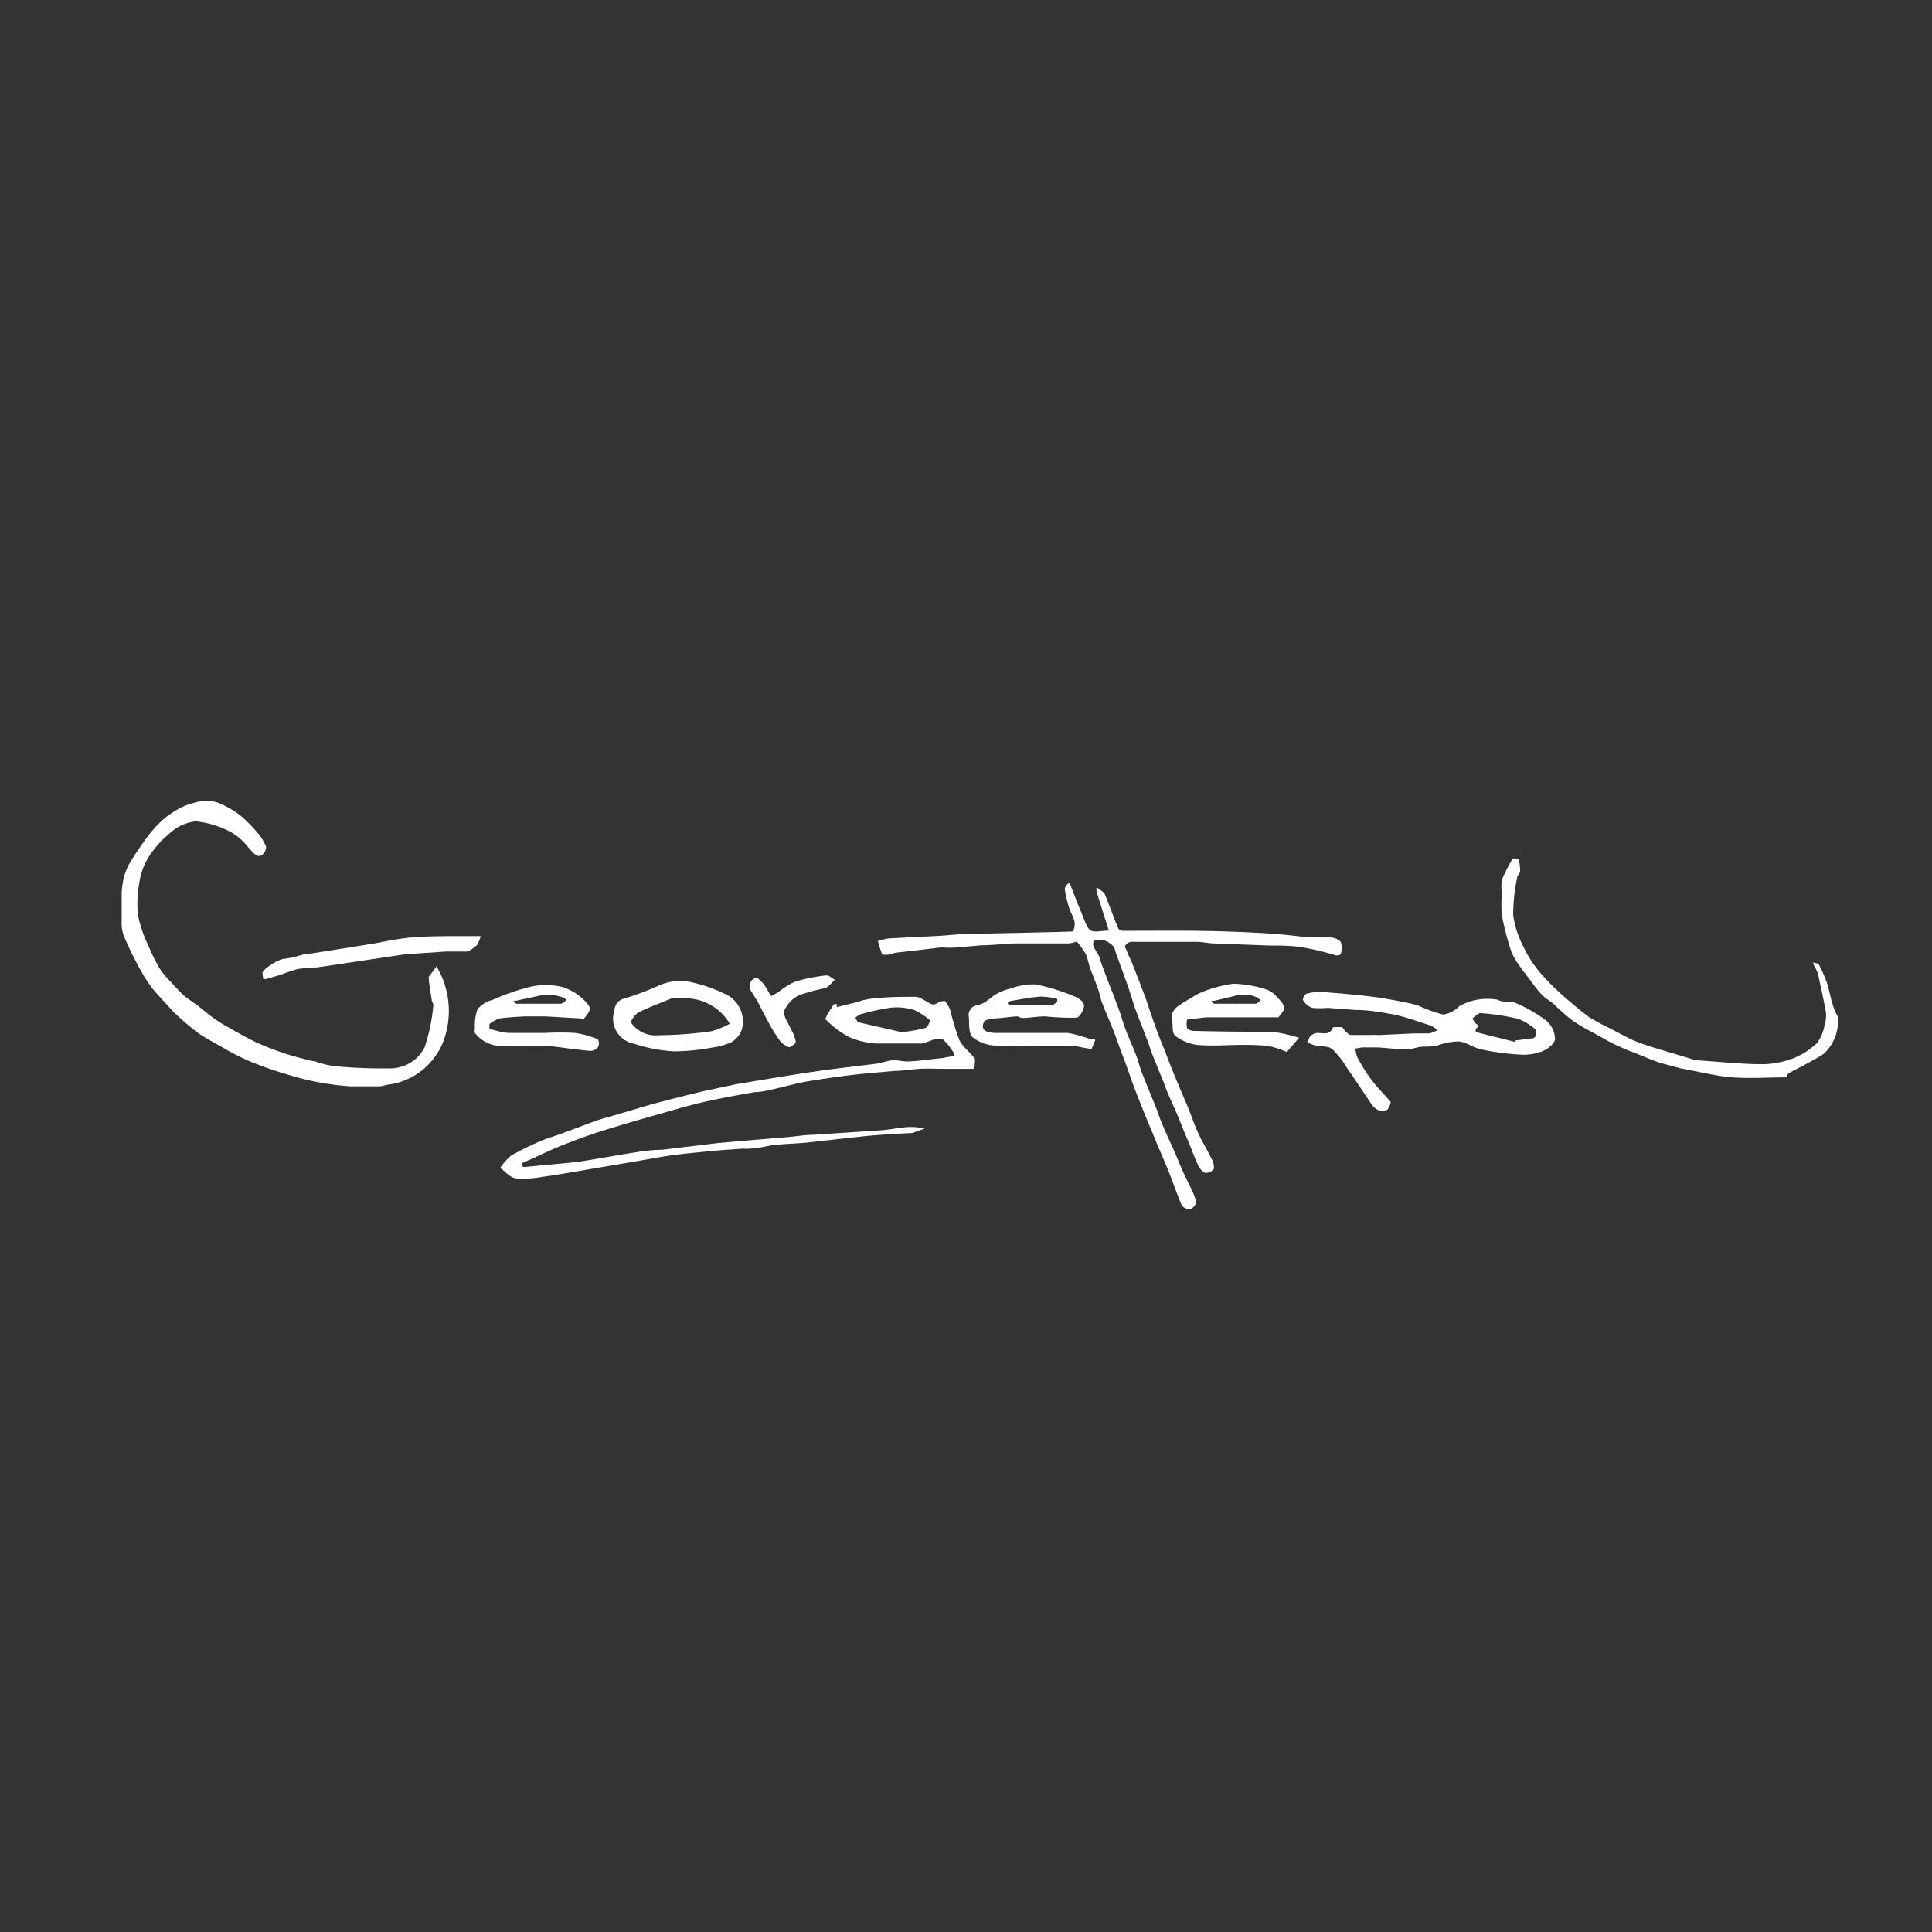 <?xml version="1.0" encoding="UTF-8"?> <svg xmlns="http://www.w3.org/2000/svg" id="Livello_1" data-name="Livello 1" viewBox="0 0 84 84"><rect x="0" y="0" width="84" height="84" fill="#333333" stroke="none"/><defs><style>.cls-1{fill:#fff;}</style></defs><title>clienti loghi</title><path class="cls-1" d="M52.07,49.21c-.18-.41-.32-.84-.5-1.26s-.43-1-.63-1.5c-.14-.34-.26-.7-.39-1s-.31-.8-.45-1.2-.2-.59-.3-.88c-.18-.47-.36-.95-.55-1.42-.07-.19-.17-.38-.25-.58s-.11-.21-.08-.25a.35.35,0,0,1,.27-.17c.94,0,1.89,0,2.84,0,.24,0,.49.06.73.07l2.42.09c.54,0,1.09,0,1.62.11a11.57,11.57,0,0,1,1.29.32c.06,0,.2,0,.21-.08a.94.94,0,0,0,0-.5.65.65,0,0,0-.44-.2c-.49,0-1,0-1.47-.06s-1.1-.11-1.66-.14c-.94-.05-1.88-.08-2.83-.09s-2,0-3.07,0a.26.26,0,0,1-.21-.1c-.21-.5-.38-1-.59-1.5-.05-.1-.19-.17-.29-.25s-.07.11-.06.15c.15.5.31,1,.47,1.5l.06.19c-.27,0-.6.09-.78,0s-.29-.49-.4-.75c-.19-.44-.36-.9-.53-1.34-.16.12-.22.23-.2.32a5.06,5.06,0,0,0,.18.77c.06.21.2.41.24.62a.73.73,0,0,1-.07.42c-1.53.05-3.06.07-4.58.11-.42,0-.84.06-1.25.08l-2.18.11a2.7,2.7,0,0,0-.47.12,5.8,5.8,0,0,0,.19.59s.16,0,.24,0,.24-.07.36-.09l.89-.1,1.08-.13a4.48,4.48,0,0,0,.73,0l1-.09c.48,0,1-.07,1.44-.08.79,0,1.59,0,2.39,0a3,3,0,0,0,.33-.08,4.8,4.8,0,0,1,.39.54,4.26,4.26,0,0,1,.16.54c.11.31.24.61.35.92s.12.46.2.67c.2.53.43,1,.63,1.57s.38,1,.57,1.56.37,1,.57,1.5.36.87.54,1.31.38.88.56,1.33.37,1,.58,1.5a.43.43,0,0,0,.34.2A.42.42,0,0,0,52,52.3c0-.09-.05-.26-.1-.38-.14-.31-.29-.6-.43-.9s-.25-.59-.38-.89-.37-.8-.54-1.21-.2-.55-.31-.82c-.18-.44-.36-.87-.53-1.3s-.2-.61-.31-.91-.31-.73-.45-1.1-.19-.6-.3-.89c-.17-.47-.36-.94-.54-1.41-.1-.28-.22-.55-.3-.84s-.4-.5-.24-.75a1.69,1.69,0,0,1,.48,0,1,1,0,0,1,.35.24c.07.07.08.2.12.3l.54,1.49c.1.3.19.61.29.91.18.48.37.95.55,1.43.07.18.12.37.19.55L50.57,47c.07.17.13.35.2.52.15.34.3.67.44,1s.27.69.41,1,.28.73.45,1.09a.75.75,0,0,0,.31.38.45.45,0,0,0,.4-.17c0-.09,0-.28-.09-.41C52.49,50,52.26,49.63,52.07,49.21Z"></path><path class="cls-1" d="M41.72,45.24a10.9,10.9,0,0,1-.4-1.3,1.18,1.18,0,0,0-.24-.42s-.19,0-.29.07-.2.1-.28.07c-.24-.09-.46-.31-.7-.32-.69,0-1.37,0-2.06.1a2.5,2.5,0,0,0-.45.12l-.92.23,0-.14c-.05,0-.14,0-.16.06-.12.2-.37.56-.32.61a4.14,4.14,0,0,0,1,.76,3.46,3.46,0,0,0,1.19.29c.67,0,1.35,0,2,0a3.06,3.06,0,0,0,.48-.17c.15,0,.36-.09.44,0a2.86,2.86,0,0,1,.46.58.25.25,0,0,1,0,.15s-.06,0-.08,0A3.65,3.65,0,0,0,41,46l-.75.08a7.38,7.38,0,0,1-.81.07c-.21,0-.43-.07-.65-.05s-.47.12-.71.15c-.79.1-1.6.19-2.39.3s-1.5.23-2.25.35L32,47.14l-1.31.28c-.53.12-1.06.26-1.59.39l-.76.2-1.49.44c-.34.1-.69.19-1,.3l-1.44.54c-.3.11-.61.19-.9.32a11.69,11.69,0,0,0-1.28.63,2.29,2.29,0,0,0-.48.54c.22.16.43.42.67.45a4.5,4.5,0,0,0,1.21-.07c.54-.07,1.08-.17,1.62-.26l2.24-.38c.53-.09,1.05-.19,1.58-.27s1.2-.14,1.81-.2.94-.07,1.41-.11a.1.1,0,0,0,.07,0,.73.73,0,0,0,.22,0c.37,0,.73-.12,1.1-.16s.92-.06,1.37-.1l2.62-.29,1-.08,1-.05.53-.19A2.38,2.38,0,0,0,39.6,49c-.42,0-.84.11-1.26.14l-3,.2c-.35,0-.69.06-1,.09l-2.14.18-1,.09-2.42.29c-.38,0-.76.05-1.14.11-.72.11-1.43.24-2.15.36-.3.05-.59.08-.89.11l-1.82.17a.11.11,0,0,1-.08-.07s0-.09,0-.1l.41-.18c.42-.19.84-.4,1.27-.57s1-.39,1.52-.56,1.22-.38,1.84-.56l1.92-.55c.39-.1.78-.21,1.18-.29.65-.14,1.3-.26,2-.38.24,0,.48-.06.72-.11.49-.11,1-.25,1.46-.34.67-.11,1.34-.21,2-.29s1.26-.12,1.89-.18c.36,0,.72-.07,1.09-.09s.68,0,1,0v0h.93v0l.4,0c0-.15.06-.37,0-.5S41.85,45.51,41.72,45.24Zm-1.5-.54a8.9,8.9,0,0,1-1,.18l-1.88-.43c-.07,0-.1-.13-.15-.2a.78.78,0,0,1,.22-.15,10.18,10.18,0,0,1,1.33-.29,2.63,2.63,0,0,1,1,.1,3.07,3.07,0,0,1,.71.46C40.4,44.48,40.33,44.66,40.22,44.7Z"></path><path class="cls-1" d="M18.64,42.47c0,.26.08.63.13,1,0,.08.09.18.07.26a8.19,8.19,0,0,1-.38,1.81,1.68,1.68,0,0,1-1.53.91,21.94,21.94,0,0,1-2.43-.1,4.63,4.63,0,0,1-.85-.22s-.05,0-.07,0c-.43-.11-.87-.21-1.29-.36a11.84,11.84,0,0,1-1.17-.46c-.42-.2-.83-.44-1.24-.67a6.29,6.29,0,0,1-.64-.41c-.21-.15-.41-.33-.62-.49s-.4-.27-.58-.42-.41-.41-.61-.62a4,4,0,0,1-.5-.61,8.33,8.33,0,0,1-.49-1A5.31,5.31,0,0,1,6,39.78a4.77,4.77,0,0,1,.06-1.41,2.86,2.86,0,0,1,.38-1.07,4.27,4.27,0,0,1,.93-1.06,2,2,0,0,1,1.13-.53,4.11,4.11,0,0,1,1.54.47,2.61,2.61,0,0,1,.77.68c.3.34.4.43.6.3a.45.45,0,0,0,.16-.35,2.32,2.32,0,0,0-.39-.62,6.71,6.71,0,0,0-.7-.71A3.85,3.85,0,0,0,9.7,35a1.59,1.59,0,0,0-.76-.19,3.34,3.34,0,0,0-1,.27,3.82,3.82,0,0,0-.9.6,5.35,5.35,0,0,0-.7.8c-.25.34-.49.69-.71,1.06a2.67,2.67,0,0,0-.25.63,3.64,3.64,0,0,0-.09.65s0,0,0,.07c0,.45,0,.89,0,1.34a1.4,1.4,0,0,0,.11.5c.19.44.4.88.63,1.3a6.63,6.63,0,0,0,.6.95c.28.34.59.65.9,1a11.78,11.78,0,0,0,1.07.92c.35.25.75.45,1.13.67A9.44,9.44,0,0,0,11,46.2a16.6,16.6,0,0,0,1.68.57,11.15,11.15,0,0,0,1.14.28,12.7,12.7,0,0,0,1.38.18c.44,0,.88,0,1.32,0a1.22,1.22,0,0,0,.26-.06,3,3,0,0,0,2.48-1.85,3.77,3.77,0,0,0-.28-3.3Z"></path><path class="cls-1" d="M65.9,43.61c-.23-.11-.54,0-.77-.14a2.49,2.49,0,0,0-1.69.28,1.16,1.16,0,0,1-.7.36,6.61,6.61,0,0,1-1.1-.4c-.44-.12-.89-.2-1.34-.28s-1-.14-1.49-.19-.85-.07-1.28-.11c-.06,0-.11-.05-.17,0a2,2,0,0,0-.54.07c-.08,0-.2.24-.17.28a.84.84,0,0,0,.39.34,4,4,0,0,0,.69,0l1.2.09c.54,0,1.09.09,1.62.19s1.09.31,1.63.48a1.26,1.26,0,0,1,.32.21,2,2,0,0,1-.34.14c-.22,0-.45,0-.68,0L60,45s-.09,0-.14,0v0a.58.58,0,0,0-.18,0c-.31,0-.62,0-.94,0-.08,0-.16-.09-.24-.16s-.1-.17-.17-.18-.35,0-.37,0c-.17.45-.56.17-.82.28s-.21.25-.31.38a3.61,3.61,0,0,0,.46.17c.22,0,.5,0,.65.14a3.69,3.69,0,0,1,.59.75c.34.49.68,1,1,1.48.18.28.37.52.74.41.08,0,.13-.17.18-.26a.18.18,0,0,0,0-.12c-.26-.3-.54-.58-.78-.89s-.44-.63-.64-1a1.3,1.3,0,0,1-.1-.41l.29-.05h.56c.36,0,.72.06,1.09.07s.51,0,.76-.07.59,0,.88-.09a3,3,0,0,1,.87-.17c.34,0,.66.27,1,.34a10.57,10.57,0,0,0,1.69.23,2.21,2.21,0,0,0,1-.15c.23-.09.52-.33.54-.52a1.11,1.11,0,0,0-.35-.78A6.08,6.08,0,0,0,65.9,43.61ZM66.79,45a.23.23,0,0,1-.13.14l-.79.1,0,.06-1.71-.43s0,0,0-.06,0,0,0-.05a1.83,1.83,0,0,1,.13-.16l-.15-.12a1.08,1.08,0,0,1-.12-.2c.12-.09.25-.25.37-.23a10,10,0,0,1,1.63.25,2.66,2.66,0,0,1,.76.47S66.81,44.89,66.79,45Z"></path><path class="cls-1" d="M79.47,42.85a5.92,5.92,0,0,0-.38-.9c0-.06-.15-.07-.22-.1s0,.1,0,.13a2.7,2.7,0,0,1,.17.34c.12.57.25,1.14.35,1.71a1.45,1.45,0,0,1-.07.58,1.8,1.8,0,0,1-.31.73A3.26,3.26,0,0,1,78,46a3.91,3.91,0,0,1-1.35.27c-.94,0-1.89-.11-2.84-.17a2,2,0,0,1-.4-.1l-1.5-.45c-.28-.09-.57-.18-.85-.3s-.7-.35-1.06-.54a9.67,9.67,0,0,1-.9-.48c-.38-.28-.75-.6-1.11-.91a10.75,10.75,0,0,1-1-1,5.05,5.05,0,0,1-.75-1.15,4.19,4.19,0,0,1-.45-1.39,8.08,8.08,0,0,1,.17-1.61c0-.1.13-.19.13-.29a1.58,1.58,0,0,0-.07-.53s-.24-.06-.26,0a6.36,6.36,0,0,0-.46.9,1.74,1.74,0,0,0,0,.56,5.66,5.66,0,0,0,0,1,12.85,12.85,0,0,0,.38,1.48,2.37,2.37,0,0,0,.32.61c.16.24.35.47.52.7s.31.42.48.61.36.28.53.43.51.48.79.69.64.41,1,.6.63.37,1,.53a6.81,6.81,0,0,0,.74.31c.37.15.74.31,1.12.44l.89.24c.75.13,1.49.33,2.25.39s1.59,0,2.39,0v-.12l.08-.07c.5-.27,1-.51,1.5-.83a1.92,1.92,0,0,0,.61-1.63C79.66,43.77,79.59,43.3,79.47,42.85Z"></path><path class="cls-1" d="M27.58,45.38a6.52,6.52,0,0,0,1.75.33A9.33,9.33,0,0,0,31,45.54v0a2.81,2.81,0,0,0,.78-.22,1,1,0,0,0,.48-.58,1.32,1.32,0,0,0-.79-1.55,6.36,6.36,0,0,0-1.65-.53,2.4,2.4,0,0,0-1.11.16,13,13,0,0,1-1.42.55c-.38.08-.54.24-.58.57A1.11,1.11,0,0,0,27.58,45.38ZM27.79,44c.45-.22.93-.39,1.4-.59,0,0,0,0,0,0h.4a2.26,2.26,0,0,1,2.14,1.1,3.52,3.52,0,0,1-.82.33,17.36,17.36,0,0,1-2.28.17,1.29,1.29,0,0,1-1.2-.56C27.43,44.36,27.64,44.07,27.79,44Z"></path><path class="cls-1" d="M51.89,44.82c-.1,0-.27-.07-.28-.13a.91.91,0,0,1,0-.36l.83-.1v0h3.14c.35-.42.36-.43-.11-.94A1.13,1.13,0,0,0,55,43a5.18,5.18,0,0,0-1.38-.23,5.86,5.86,0,0,0-1.35.36,2.3,2.3,0,0,0-.46.25,5.33,5.33,0,0,0-.51.31.8.8,0,0,0-.32.34.93.93,0,0,0,0,.47c0,.2,0,.48.15.56a2,2,0,0,0,.91.37c.67.06,1.35,0,2,0,.42,0,.84,0,1.25.08a4.07,4.07,0,0,1,.66.23l.53-.62a7,7,0,0,0-1.15-.26C54.17,44.86,53,44.85,51.89,44.82Zm.92-1.31,1-.24.55,0a1.31,1.31,0,0,1,.28.09l.18.13c-.08.05-.15.15-.23.15-.6,0-1.2,0-1.81,0,0,0-.06-.06-.1-.1S52.77,43.52,52.81,43.51Z"></path><path class="cls-1" d="M47.43,45.19a5.85,5.85,0,0,0-1-.28c-.43,0-.87,0-1.31,0H44.5l-1.19,0c-.54,0-.69-.2-.5-.53a1.59,1.59,0,0,1,.34-.1c.35,0,.71-.07,1.06-.09.08,0,.15.07.23.07.32,0,.63-.07,1-.07a12.2,12.2,0,0,0,1.35.06c.14,0,.33-.33.34-.51s-.23-.35-.4-.41a8.79,8.79,0,0,0-1.7-.53,2.84,2.84,0,0,0-1.09.18,2.22,2.22,0,0,0-.59.22c-.27.15-.51.43-.81.49a.45.45,0,0,0-.41.57c0,.28,0,.67.14.82a1.67,1.67,0,0,0,1,.38c.69.06,1.39,0,2.09,0,.37,0,.74,0,1.1,0s.64.12,1,.14c0,0,.11-.23.15-.36S47.45,45.19,47.43,45.19Zm-3.49-1.67c.43-.07.87-.16,1.3-.19a3,3,0,0,1,.72.1.17.17,0,0,1,0,.12c-.06.05-.13.13-.2.14s-.43,0-.64,0c-.4,0-.8,0-1.2,0,0,0-.07,0-.1-.06S43.91,43.53,43.94,43.52Z"></path><path class="cls-1" d="M23,45.47h.81c0,.05,0,0,0,0,.61.07,1.22.16,1.83.22a.45.45,0,0,0,.36-.16.39.39,0,0,0,0-.34,4,4,0,0,0-1-.28,11.28,11.28,0,0,0-1.3,0l-.52,0c-.33,0-.67,0-1,0s-.6-.11-.9-.17v-.22a1.67,1.67,0,0,1,.43-.24c.37-.05.75-.07,1.13-.09h.88l1.54.09s.06,0,.09.06c.36-.45.4-.49.05-.85a2.28,2.28,0,0,0-1-.59,3.14,3.14,0,0,0-1.33,0,10.07,10.07,0,0,0-1.65.57,1.27,1.27,0,0,0-.66.41,2.17,2.17,0,0,0-.11.86.24.24,0,0,0,0,.17,1.46,1.46,0,0,0,1.2.57C22.24,45.49,22.63,45.47,23,45.47Zm.55-2.2a5.23,5.23,0,0,1,.56,0,3.6,3.6,0,0,1,.44.12s.06.09.06.1-.14.14-.22.15H22.45l-.16-.1Z"></path><path class="cls-1" d="M20.9,40.7c-.32,0-.52,0-.71,0-.78,0-1.55,0-2.32.06a13.55,13.55,0,0,0-1.42.23l-1.1.18-1.84.29c-.28,0-.56.12-.84.18l-.4.06a2.33,2.33,0,0,0-.83.52c-.06.06,0,.22,0,.34a.31.31,0,0,0,.15,0l.62-.18a7.16,7.16,0,0,1,.74-.25,8.12,8.12,0,0,1,.85-.07v0l3.82-.57v0l1.77-.12v0h.95a2,2,0,0,0,.4-.28A1.61,1.61,0,0,0,20.9,40.7Z"></path><path class="cls-1" d="M33.35,44.33a7.08,7.08,0,0,0,.53.88.86.86,0,0,0,.43.32c.07,0,.3-.17.29-.24a1.92,1.92,0,0,0-.22-.56c-.11-.27-.35-.58-.28-.79a1.36,1.36,0,0,1,.66-.68,9.67,9.67,0,0,1,1.12-.3c.16-.06.28-.24.42-.36-.13-.07-.27-.21-.39-.19a7.58,7.58,0,0,0-1.34.27,3.33,3.33,0,0,0-.71.44c-.12.07-.32.2-.34.18s-.19-.34-.3-.49a1.38,1.38,0,0,0-.33-.31s-.19.08-.24.16a1.13,1.13,0,0,0-.06.32c.12.2.24.38.35.57S33.2,44.07,33.35,44.33Z"></path></svg> 